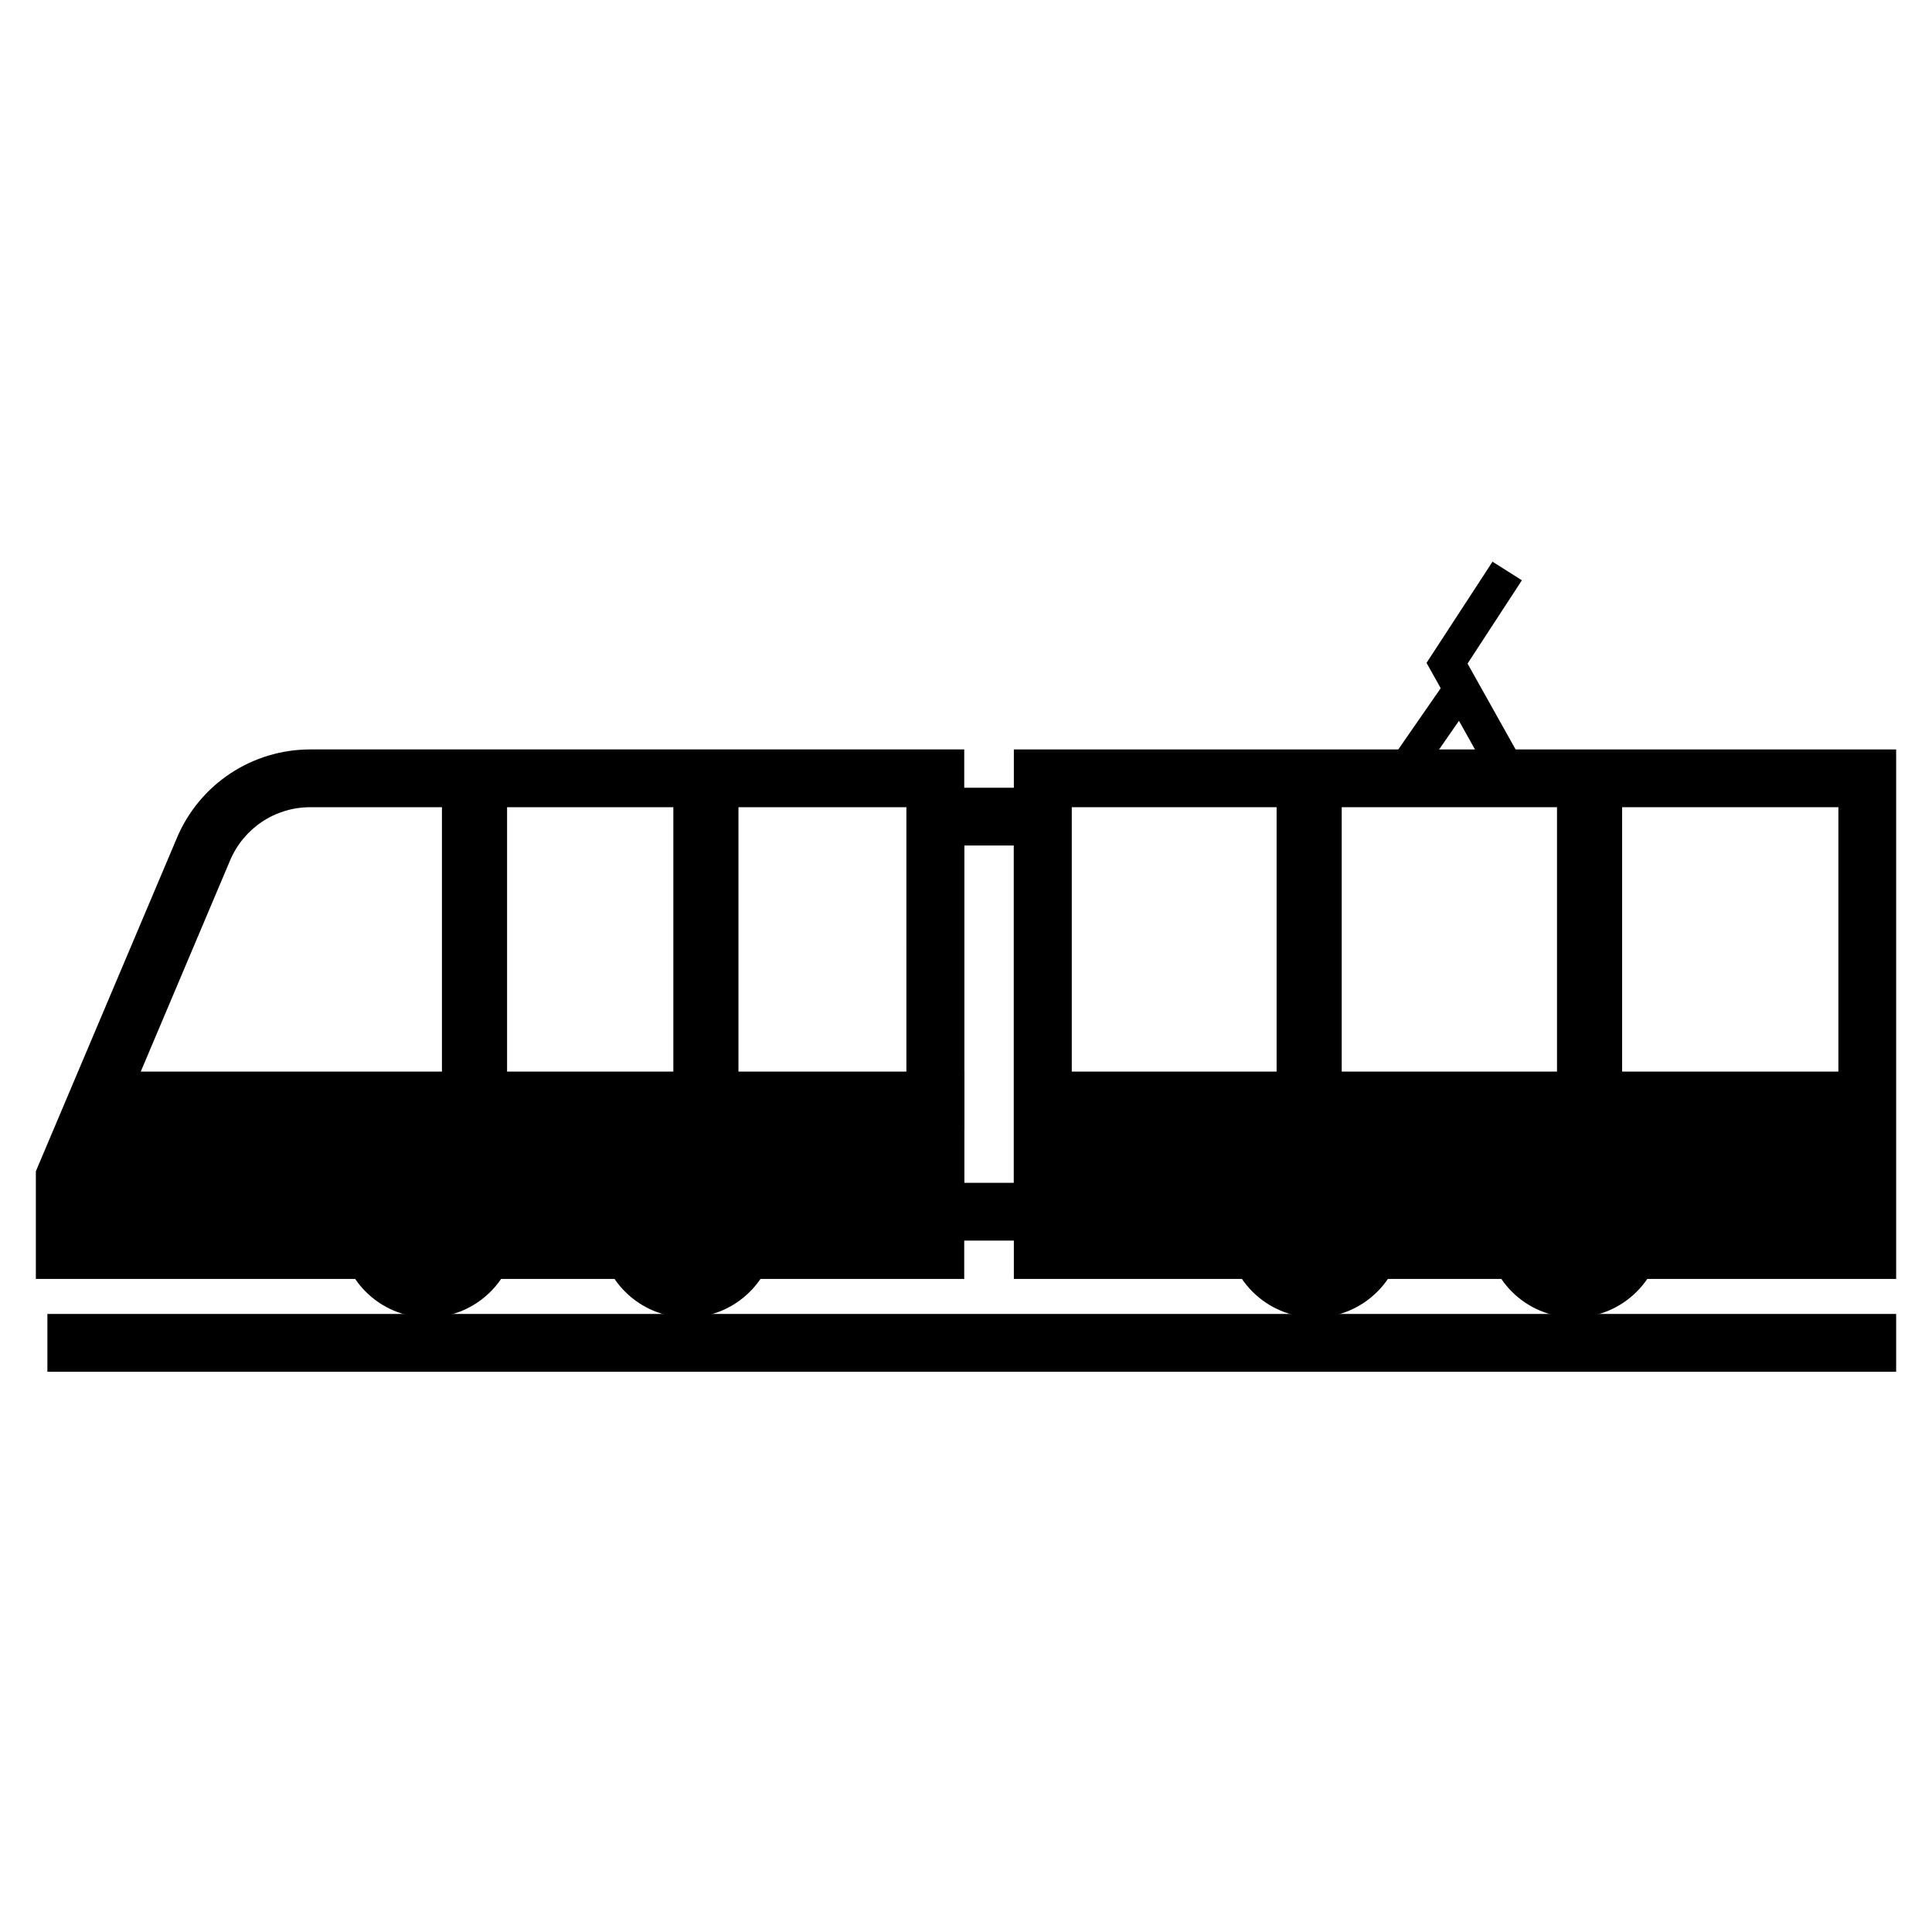 <?xml version="1.0" encoding="UTF-8"?>
<!-- Uploaded to: ICON Repo, www.iconrepo.com, Generator: ICON Repo Mixer Tools -->
<svg fill="#000000" width="800px" height="800px" version="1.1" viewBox="144 144 512 512" xmlns="http://www.w3.org/2000/svg">
 <g>
  <path d="m399.53 482.93h-246.03v-28.52l37.406-88.406c2.926-6.934 7.836-12.855 14.113-17.012 6.285-4.164 13.652-6.383 21.184-6.383h173.33zm-15.312-15.312h-215.41v-10.094l36.191-85.559c1.766-4.164 4.723-7.711 8.484-10.215 3.773-2.504 8.199-3.828 12.719-3.828h158.02z" fill-rule="evenodd"/>
  <path d="m384.21 352.76h43.773v120.01h-43.773zm15.312 15.309h13.148v89.391h-13.148z" fill-rule="evenodd"/>
  <path d="m646.5 482.93h-233.82v-140.32h233.82zm-15.309-15.312h-203.2v-109.7h203.2z" fill-rule="evenodd"/>
  <path d="m167.21 427.98h232.31v15.312h-232.31z"/>
  <path d="m413.79 427.98h228.27v15.312h-228.27z"/>
  <path d="m339.7 347.71v130.11h-17.258v-130.11z"/>
  <path d="m278.38 347.71v130.11h-17.258v-130.11z"/>
  <path d="m546.39 343.93 1.238 2.231-9.359 2.484-1.246-2.219-14.977-26.754 16.086-24.668 1.395-2.152 7.789 4.93-14.398 22.078z"/>
  <path d="m524 344.6-1.453 2.102-8.121-3.887 1.441-2.102 9.164-13.211 1.445-2.102 8.121 3.891-1.445 2.102z"/>
  <path d="m156.56 492.21h489.94v15.32h-489.94z"/>
  <path d="m499.57 346.7v130.11h-17.258v-130.11z"/>
  <path d="m573.88 346.7v130.11h-17.258v-130.11z"/>
  <path d="m164.46 439.09h223.95v32.488h-223.95z" fill-rule="evenodd"/>
  <path d="m422.56 439.09h211.95v32.488h-211.95z" fill-rule="evenodd"/>
  <path d="m280.85 469.77c0 12.918-10.473 23.391-23.391 23.391-12.922 0-23.395-10.473-23.395-23.391 0-12.922 10.473-23.395 23.395-23.395 12.918 0 23.391 10.473 23.391 23.395" fill-rule="evenodd"/>
  <path d="m515.86 469.77c0 12.918-10.473 23.391-23.391 23.391-12.922 0-23.395-10.473-23.395-23.391 0-12.922 10.473-23.395 23.395-23.395 12.918 0 23.391 10.473 23.391 23.395" fill-rule="evenodd"/>
  <path d="m349.59 469.77c0 12.918-10.473 23.391-23.391 23.391-12.922 0-23.395-10.473-23.395-23.391 0-12.922 10.473-23.395 23.395-23.395 12.918 0 23.391 10.473 23.391 23.395" fill-rule="evenodd"/>
  <path d="m584.6 469.77c0 12.918-10.473 23.391-23.395 23.391-12.918 0-23.391-10.473-23.391-23.391 0-12.922 10.473-23.395 23.391-23.395 12.922 0 23.395 10.473 23.395 23.395" fill-rule="evenodd"/>
 </g>
</svg>